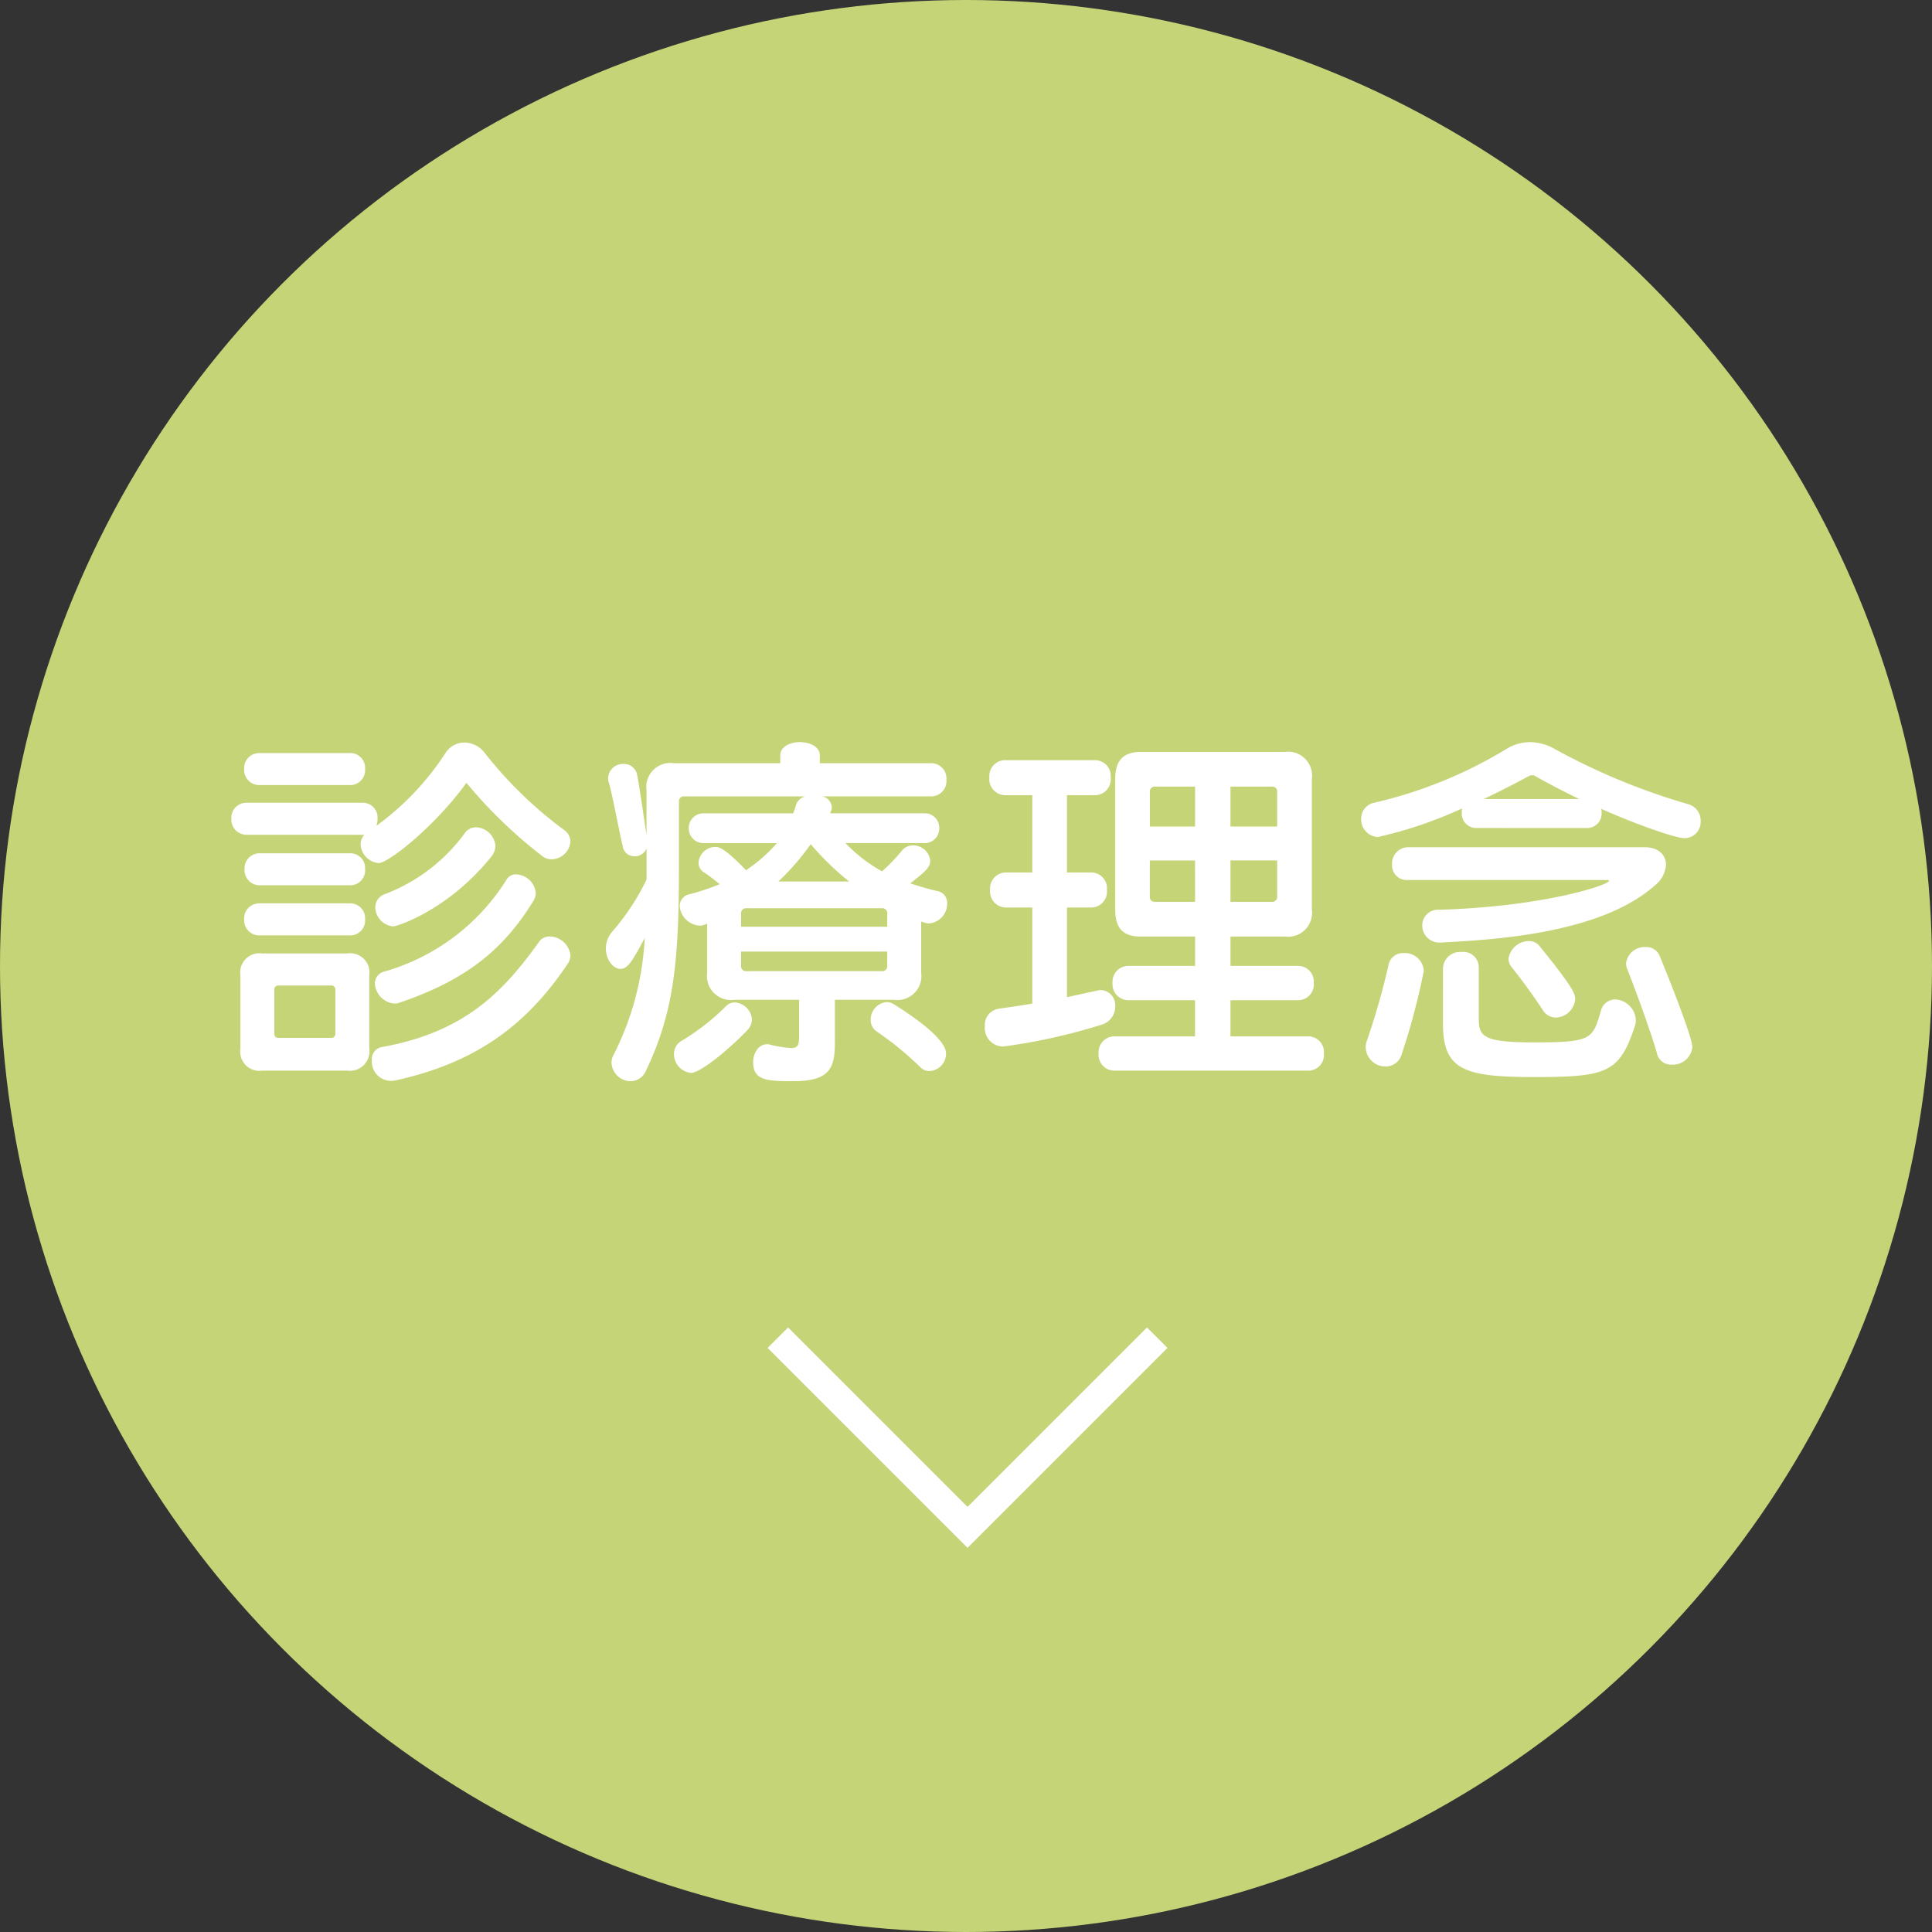 <svg xmlns="http://www.w3.org/2000/svg" width="200" height="200" viewBox="0 0 200 200">
  <rect x="0" y="0" width="200" height="200" fill="#333333" stroke="none"/>
  <g id="グループ_491" data-name="グループ 491" transform="translate(-3287 2468)">
    <circle id="楕円形_127" data-name="楕円形 127" cx="100" cy="100" r="100" transform="translate(3287 -2468)" fill="#c5d477"/>
    <path id="パス_156" data-name="パス 156" d="M-63.765-27.729a1.544,1.544,0,0,0,1.56-1.677,1.532,1.532,0,0,0-1.56-1.638h-9.4a1.555,1.555,0,0,0-1.56,1.638,1.566,1.566,0,0,0,1.56,1.677Zm1.482,5.148a1.491,1.491,0,0,0-.39.975,2.056,2.056,0,0,0,1.872,1.95c1.014,0,5.85-3.822,9.087-8.307a49.056,49.056,0,0,0,7.878,7.605,1.5,1.5,0,0,0,.936.312,1.992,1.992,0,0,0,1.95-1.833,1.49,1.49,0,0,0-.663-1.209,42.392,42.392,0,0,1-8.229-7.995,2.7,2.7,0,0,0-2.067-1.053,2.329,2.329,0,0,0-1.95,1.053,28.378,28.378,0,0,1-7.176,7.566,2.208,2.208,0,0,0,.117-.7A1.536,1.536,0,0,0-62.439-25.9H-74.49a1.555,1.555,0,0,0-1.56,1.638,1.566,1.566,0,0,0,1.56,1.677Zm-1.482,5.226a1.544,1.544,0,0,0,1.56-1.677,1.532,1.532,0,0,0-1.56-1.638h-9.36a1.555,1.555,0,0,0-1.56,1.638,1.566,1.566,0,0,0,1.56,1.677Zm14.625-2.964a1.846,1.846,0,0,0,.429-1.092,2.108,2.108,0,0,0-2.028-1.95,1.423,1.423,0,0,0-1.131.585,18.214,18.214,0,0,1-8.346,6.357,1.453,1.453,0,0,0-.936,1.326A2.032,2.032,0,0,0-59.28-13.1C-58.968-13.1-53.664-14.7-49.14-20.319Zm-14.625,8.151a1.544,1.544,0,0,0,1.56-1.677,1.532,1.532,0,0,0-1.56-1.638h-9.4a1.555,1.555,0,0,0-1.56,1.638,1.566,1.566,0,0,0,1.56,1.677Zm18.993-3.588a1.638,1.638,0,0,0,.234-.819,2.134,2.134,0,0,0-2.028-1.911,1.122,1.122,0,0,0-.975.507A22.013,22.013,0,0,1-60.216-8.424a1.255,1.255,0,0,0-.975,1.248,2.216,2.216,0,0,0,2.028,2.067,1.565,1.565,0,0,0,.585-.117C-51.714-7.566-47.853-10.725-44.772-15.756Zm3.549,6.513a1.486,1.486,0,0,0,.273-.858,2.183,2.183,0,0,0-2.106-1.95,1.3,1.3,0,0,0-1.17.585c-3.861,5.421-7.956,9.4-16.38,10.881A1.272,1.272,0,0,0-61.5.78a1.976,1.976,0,0,0,1.911,2.106,2.4,2.4,0,0,0,.507-.039C-50.856,1.053-45.513-2.808-41.223-9.243ZM-64.038,1.833a2.017,2.017,0,0,0,2.262-2.3V-8.034A1.989,1.989,0,0,0-64.038-10.3h-8.814a1.989,1.989,0,0,0-2.262,2.262V-.429a1.989,1.989,0,0,0,2.262,2.262Zm-1.248-3.861a.414.414,0,0,1-.468.468h-5.382a.414.414,0,0,1-.468-.468V-6.513a.414.414,0,0,1,.468-.468h5.382a.414.414,0,0,1,.468.468ZM-7.449-5.5A2.482,2.482,0,0,0-4.641-8.307v-5.3l.351.117a1.239,1.239,0,0,0,.507.078A2.042,2.042,0,0,0-1.95-15.483,1.246,1.246,0,0,0-3-16.77c-.78-.156-2.028-.546-2.769-.78,1.638-1.287,2.067-1.677,2.067-2.379A1.785,1.785,0,0,0-5.5-21.489a1.433,1.433,0,0,0-1.131.546A17.679,17.679,0,0,1-8.7-18.8a16.118,16.118,0,0,1-3.783-2.925h8.112a1.5,1.5,0,0,0,1.6-1.56,1.493,1.493,0,0,0-1.6-1.521h-9.711a1.3,1.3,0,0,0,.195-.624,1.243,1.243,0,0,0-.975-1.131H-3.588a1.576,1.576,0,0,0,1.56-1.716,1.576,1.576,0,0,0-1.56-1.716H-15.132v-.819c0-.9-1.053-1.365-2.067-1.365s-2.028.468-2.028,1.365v.819H-30.264a2.482,2.482,0,0,0-2.808,2.808v4.641c-.351-2.34-.78-5.343-.975-6.24a1.369,1.369,0,0,0-1.4-1.131,1.524,1.524,0,0,0-1.6,1.443,1.239,1.239,0,0,0,.078.507c.312,1.014.936,4.368,1.443,6.63a1.2,1.2,0,0,0,1.209.975,1.3,1.3,0,0,0,1.248-.819v3.237a24.289,24.289,0,0,1-3.549,5.382,2.676,2.676,0,0,0-.663,1.755c0,1.131.741,2.106,1.521,2.106.7,0,1.209-.741,2.5-3.2A29.886,29.886,0,0,1-36.5.234a1.584,1.584,0,0,0-.195.819A2,2,0,0,0-34.71,2.925a1.726,1.726,0,0,0,1.6-1.131c2.886-6.045,3.393-11.31,3.393-21.06v-6.708a.517.517,0,0,1,.585-.585h12.48a1.374,1.374,0,0,0-.936.858,6.063,6.063,0,0,1-.312.9h-9.2a1.516,1.516,0,0,0-1.6,1.521,1.524,1.524,0,0,0,1.6,1.56h7.527a16.171,16.171,0,0,1-3.2,2.808c-2.223-2.34-2.847-2.418-3.2-2.418a1.774,1.774,0,0,0-1.716,1.638,1.181,1.181,0,0,0,.585,1.014,15.639,15.639,0,0,1,1.6,1.209,24.562,24.562,0,0,1-3,1.014A1.266,1.266,0,0,0-29.64-15.21a2.213,2.213,0,0,0,2.028,2.028,1.152,1.152,0,0,0,.507-.078c.117-.039.195-.078.312-.117v5.07A2.482,2.482,0,0,0-23.985-5.5h6.708v3.666c0,.975-.078,1.326-.819,1.326A11.776,11.776,0,0,1-20.28-.858.859.859,0,0,0-20.592-.9c-.9,0-1.443.936-1.443,1.872,0,1.911,1.521,1.95,4.173,1.95,3.783,0,4.29-1.365,4.29-4.017V-5.5Zm3.7,7.371A1.8,1.8,0,0,0-2.067.039c0-.312-.039-1.716-5.382-5.07a1.406,1.406,0,0,0-.78-.234A1.82,1.82,0,0,0-9.867-3.471a1.419,1.419,0,0,0,.624,1.248A33.344,33.344,0,0,1-4.68,1.521,1.285,1.285,0,0,0-3.744,1.872Zm-18.8-4.329a1.539,1.539,0,0,0,.39-.975,1.893,1.893,0,0,0-1.755-1.794,1.268,1.268,0,0,0-.936.39,23.327,23.327,0,0,1-4.6,3.588,1.552,1.552,0,0,0-.78,1.365,1.954,1.954,0,0,0,1.755,1.95C-27.378,2.067-24.063-.819-22.542-2.457Zm3.12-15.288a25.568,25.568,0,0,0,3.354-3.861,29.051,29.051,0,0,0,3.978,3.861Zm11.271,4.68H-23.283v-1.326a.517.517,0,0,1,.585-.585H-8.736a.517.517,0,0,1,.585.585Zm0,4.017a.517.517,0,0,1-.585.585H-22.7a.517.517,0,0,1-.585-.585v-1.443H-8.151ZM6.864-5.109c-1.092.195-2.262.351-3.549.546A1.692,1.692,0,0,0,1.95-2.769,1.921,1.921,0,0,0,3.783-.663c.117,0,.234-.039.351-.039A60.56,60.56,0,0,0,14.157-2.964a1.932,1.932,0,0,0,1.287-1.872,1.559,1.559,0,0,0-1.521-1.677c-.078,0-.078,0-3.471.741v-9.282h2.535a1.641,1.641,0,0,0,1.6-1.833,1.628,1.628,0,0,0-1.6-1.794H10.452v-8h2.925a1.641,1.641,0,0,0,1.6-1.833,1.628,1.628,0,0,0-1.6-1.794H4.017a1.651,1.651,0,0,0-1.6,1.794,1.664,1.664,0,0,0,1.6,1.833H6.864v8H4.095a1.651,1.651,0,0,0-1.6,1.794,1.664,1.664,0,0,0,1.6,1.833H6.864ZM35.451,1.833A1.615,1.615,0,0,0,37.05.078a1.628,1.628,0,0,0-1.6-1.794H27.378V-5.46H34.4A1.628,1.628,0,0,0,36-7.254a1.615,1.615,0,0,0-1.6-1.755h-7.02v-3.042h5.616A2.482,2.482,0,0,0,35.8-14.859V-28.353a2.482,2.482,0,0,0-2.808-2.808H18.1c-1.872,0-2.652.936-2.652,2.808v13.494c0,1.872.741,2.808,2.613,2.808h5.655v3.042H16.77a1.639,1.639,0,0,0-1.6,1.755,1.651,1.651,0,0,0,1.6,1.794h6.942v3.744H15.327a1.651,1.651,0,0,0-1.6,1.794,1.639,1.639,0,0,0,1.6,1.755ZM32.214-23.439H27.378v-4.134h4.251a.517.517,0,0,1,.585.585Zm-8.5,0h-4.68v-3.549a.517.517,0,0,1,.585-.585h4.095Zm8.5,7.215a.517.517,0,0,1-.585.585H27.378v-4.29h4.836Zm-8.5.585H19.617a.517.517,0,0,1-.585-.585v-3.7h4.68Zm40.56-7.644a1.492,1.492,0,0,0,1.521-1.6,1.327,1.327,0,0,0-.039-.39c3.2,1.443,7.605,3.042,8.658,3.042a1.682,1.682,0,0,0,1.638-1.794A1.759,1.759,0,0,0,74.8-25.74,67.8,67.8,0,0,1,61-31.434a5.3,5.3,0,0,0-2.613-.741,4.733,4.733,0,0,0-2.5.741A46.107,46.107,0,0,1,42.237-25.9a1.673,1.673,0,0,0-1.326,1.638,1.825,1.825,0,0,0,1.716,1.911,43.671,43.671,0,0,0,8.736-2.964,1.462,1.462,0,0,0-.039.429,1.492,1.492,0,0,0,1.521,1.6ZM66.261-17.9c.195,0,.312.039.312.078,0,.429-6.786,2.691-17.628,3a1.616,1.616,0,0,0-1.716,1.638,1.764,1.764,0,0,0,1.833,1.755h.156c4.68-.273,16.3-.741,22.113-5.928A2.937,2.937,0,0,0,72.462-19.5c0-1.014-.819-1.794-2.184-1.794H45.708a1.676,1.676,0,0,0-1.6,1.794,1.511,1.511,0,0,0,1.6,1.6Zm-3.2,12.324c0-.507-.117-1.092-3.666-5.46a1.381,1.381,0,0,0-1.131-.546A2.146,2.146,0,0,0,56.16-9.75a1.374,1.374,0,0,0,.351.9c1.209,1.521,2.3,3.042,3.2,4.407a1.578,1.578,0,0,0,1.326.78A2.074,2.074,0,0,0,63.063-5.577ZM75.192-.585c0-1.131-2.808-8.073-3.393-9.477a1.479,1.479,0,0,0-1.443-.9,1.937,1.937,0,0,0-2.028,1.677,1.565,1.565,0,0,0,.117.585C69.5-6.045,71.136-1.443,71.526.039a1.489,1.489,0,0,0,1.56,1.17A2.021,2.021,0,0,0,75.192-.585ZM45.084.195a71.192,71.192,0,0,0,2.262-8.463.859.859,0,0,0,.039-.312,1.953,1.953,0,0,0-2.067-1.755,1.517,1.517,0,0,0-1.6,1.326,74.99,74.99,0,0,1-2.184,7.644,1.983,1.983,0,0,0-.156.78A2.037,2.037,0,0,0,43.446,1.4,1.7,1.7,0,0,0,45.084.195Zm4.29-3.237c0,4.8,2.184,5.538,9.438,5.538,7.527,0,8.814-.429,10.413-5.226a2.163,2.163,0,0,0,.117-.663A2.244,2.244,0,0,0,67.2-5.538a1.529,1.529,0,0,0-1.482,1.209c-.858,2.925-.975,3.237-6.942,3.237-5.109,0-5.694-.585-5.694-2.379V-8.892a1.6,1.6,0,0,0-1.794-1.56,1.768,1.768,0,0,0-1.911,1.677Zm4.212-23.244c1.521-.7,3.393-1.677,4.758-2.418a.578.578,0,0,1,.273-.039c.078,0,.195,0,.234.039,1.365.78,3.159,1.716,4.641,2.418Z" transform="translate(3387 -2359)" fill="#fff"/>
    <path id="パス_66" data-name="パス 66" d="M2070.525,897.476l19.636,19.636,19.636-19.636" transform="translate(1297 -3227)" fill="none" stroke="#fff" stroke-width="3"/>
  </g>
</svg>
